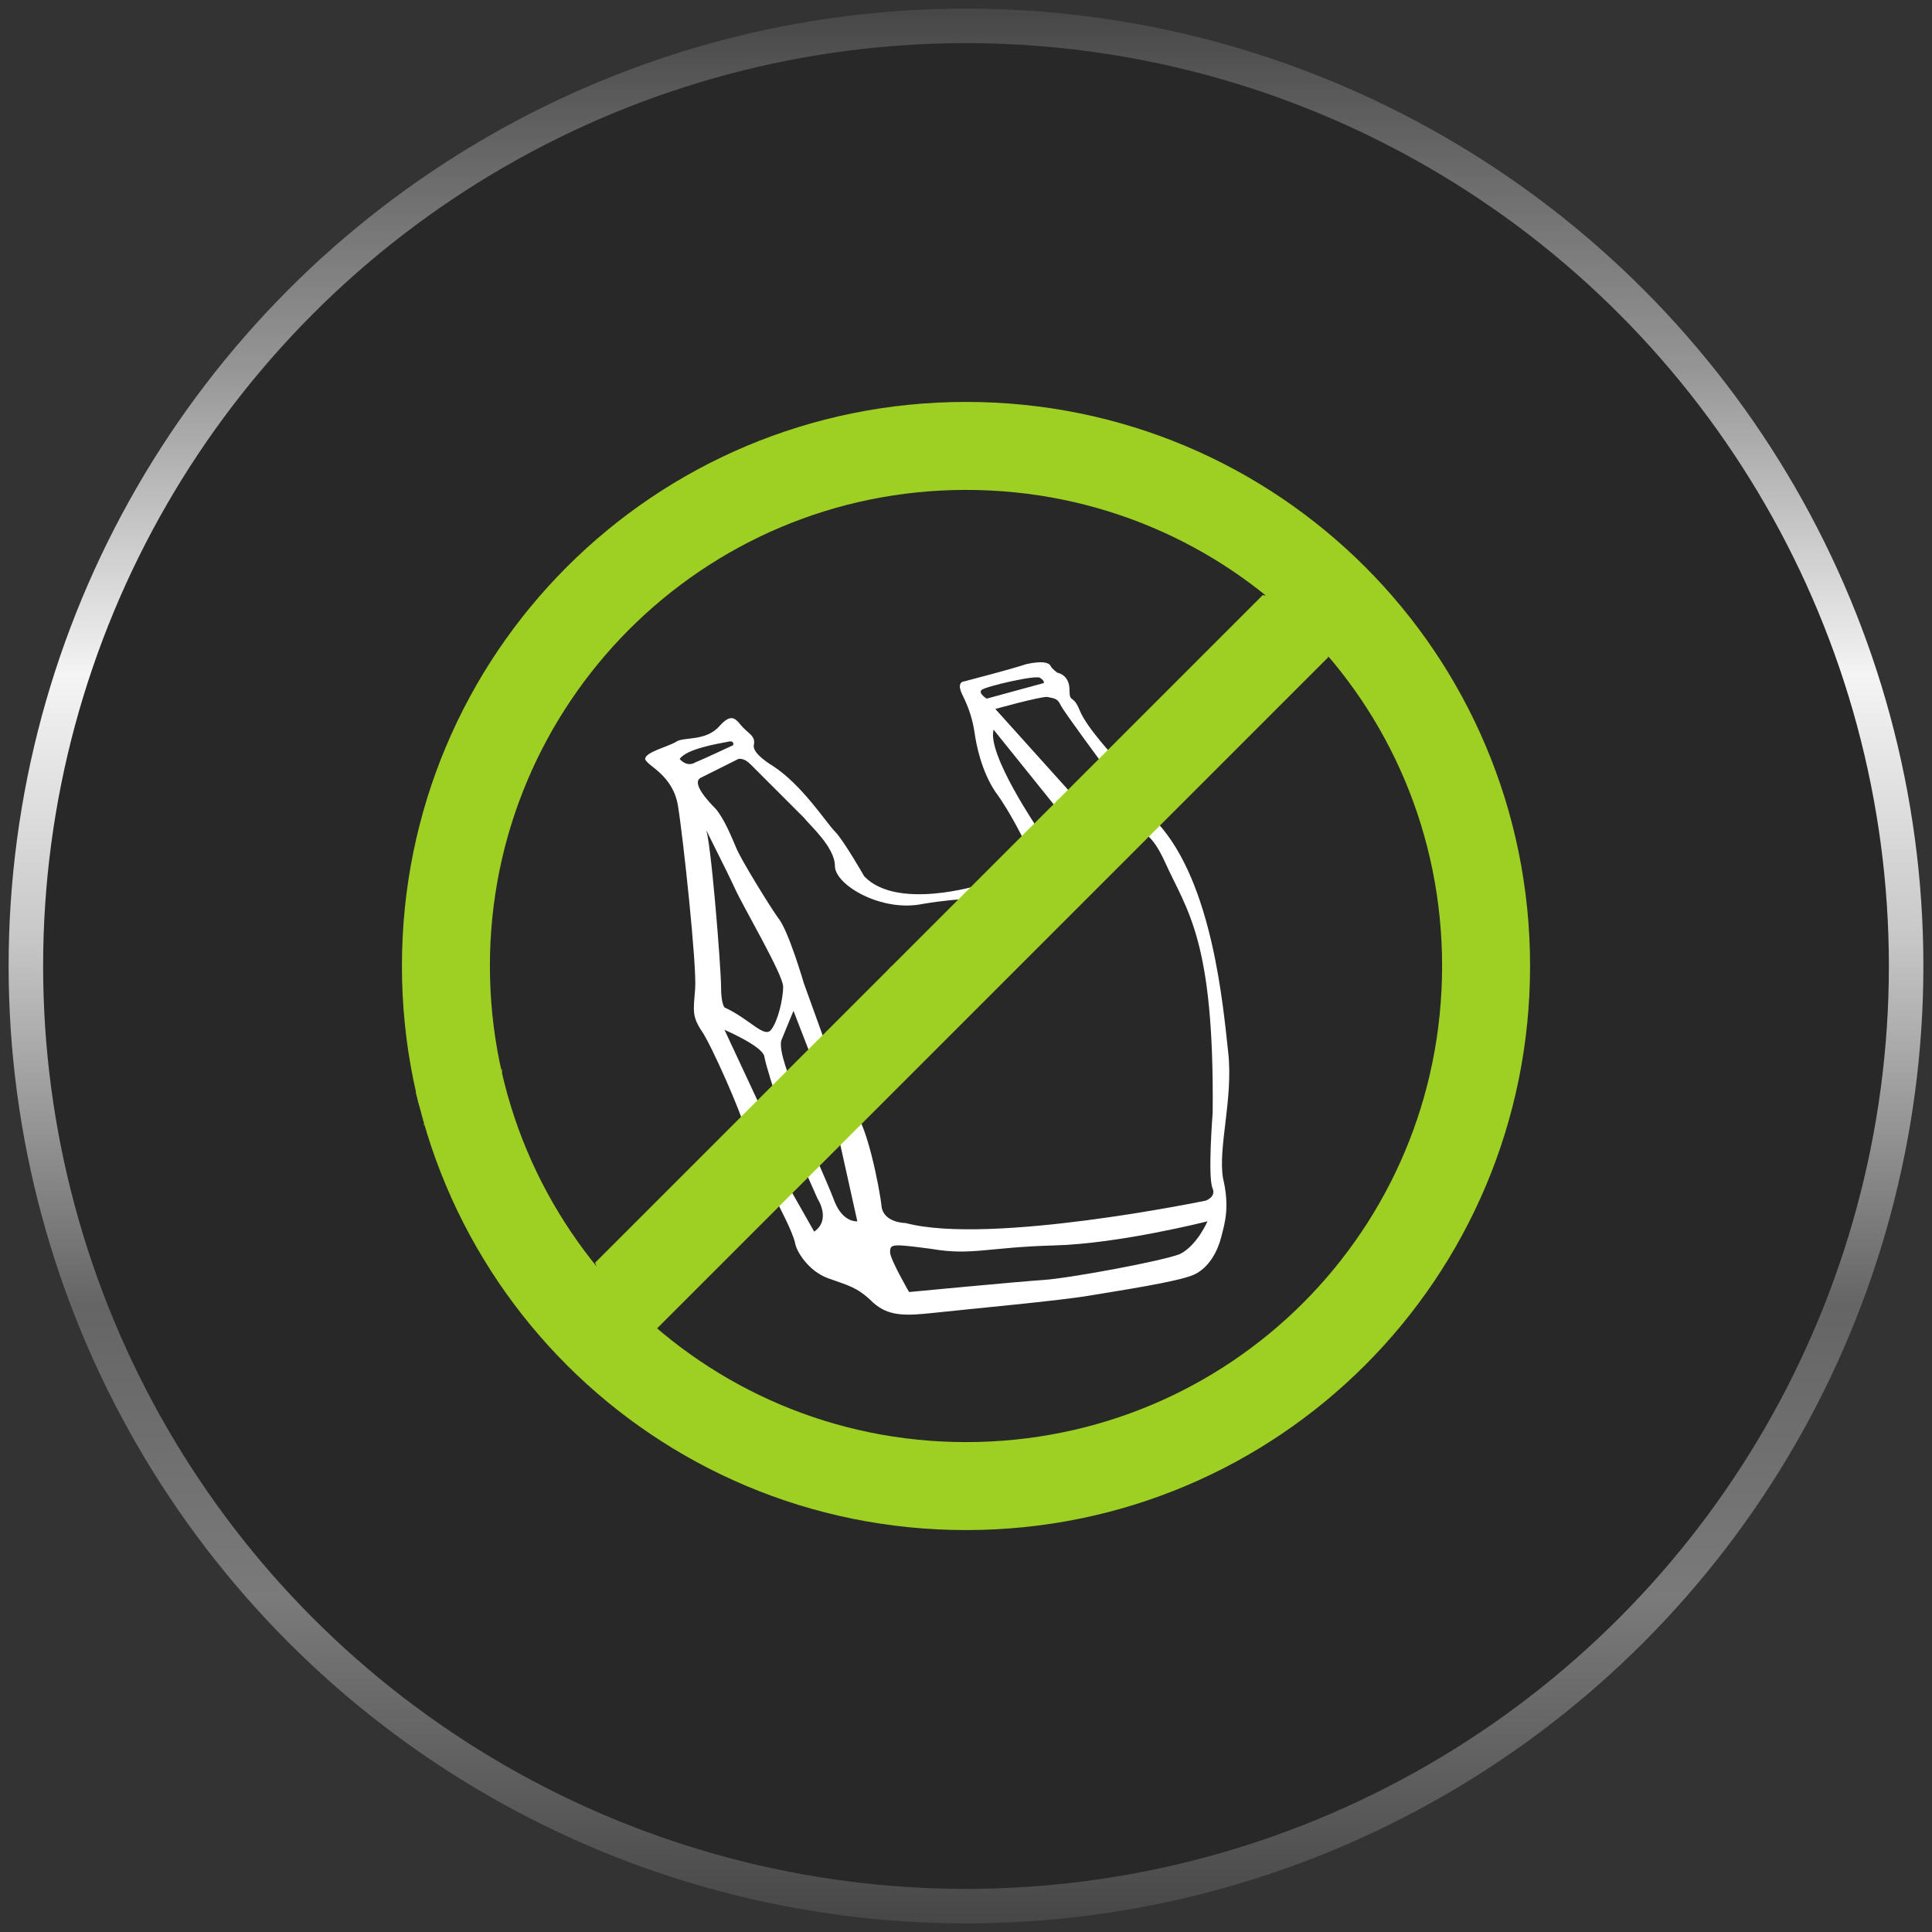 <?xml version="1.0" encoding="utf-8"?>
<!-- Generator: Adobe Illustrator 26.2.1, SVG Export Plug-In . SVG Version: 6.00 Build 0)  -->
<svg version="1.1" id="Calque_1" xmlns="http://www.w3.org/2000/svg" xmlns:xlink="http://www.w3.org/1999/xlink" x="0px" y="0px"
	 viewBox="0 0 112 112" style="enable-background:new 0 0 112 112;" xml:space="preserve">
<rect x="0" y="0" width="112" height="112" fill="#333333" stroke="none"/>
<style type="text/css">
	.st0{fill:#282828;stroke:url(#SVGID_1_);stroke-width:2;stroke-miterlimit:10;}
	.st1{fill:#282828;}
	.st2{fill:#FFFFFF;}
	.st3{fill:#9ED023;}
</style>
<g>
	
		<linearGradient id="SVGID_1_" gradientUnits="userSpaceOnUse" x1="0.5" y1="-912" x2="111.5" y2="-912" gradientTransform="matrix(-6.123234e-17 1 -1 -6.123234e-17 -856 0)">
		<stop  offset="0" style="stop-color:#474747"/>
		<stop  offset="0.187" style="stop-color:#959595"/>
		<stop  offset="0.348" style="stop-color:#F4F4F4"/>
		<stop  offset="0.481" style="stop-color:#C9C9C9"/>
		<stop  offset="0.677" style="stop-color:#656565"/>
		<stop  offset="0.83" style="stop-color:#7A7A7A"/>
		<stop  offset="1" style="stop-color:#474747"/>
	</linearGradient>
	<circle class="st0" cx="56" cy="56" r="54.5"/>
	<polygon class="st1" points="60.5,60.3 60.5,64.4 66.1,65.7 65.4,56.8 	"/>
	<g>
		<g>
			<path class="st2" d="M71.2,61c-0.3-2.7-0.9-9.8-4.1-13.3s-1.8,0.9-1.8,0.9s0.9-1.5,2.2,1.3c1.3,2.9,2.9,4.5,2.8,14.6
				c0,0-0.3,3.8,0,4.4c0.2,0.5-0.4,0.7-0.4,0.7s-12.5,2.6-17.4,1.3c0,0-1.3,0-1.4-1c-0.1-1-0.9-5-1.6-5.4c-0.7-0.4-1.2,1.3-1.2,1.3
				l0.4,0.5l1,4.5c0,0-0.8,0.1-1.3-1.1c-0.5-1.3-1.2-2.8-1.2-2.8l-0.6,0.8l0.8,1.8c0,0,0.8,1.2-0.2,1.9l-1.7-3L45,68.9l0.1,0.9
				c0,0,0.9,1.7,1,2.3c0.1,0.5,0.8,1.6,1.9,2c1.1,0.4,1.7,0.5,2.6,1.4c0.9,0.8,1.8,0.8,3.6,0.6c1.8-0.2,7.3-0.7,9-1
				c1.8-0.3,5.1-0.8,6-1.2c0.9-0.4,1.4-1.4,1.6-2.2c0.2-0.8,0.5-1.7,0.1-3.4C70.6,66.5,71.5,63.7,71.2,61z M68.4,72.7
				c-1,0.4-6.4,1.4-7.9,1.5c-1.5,0.1-7.8,0.7-7.8,0.7s-1.1-1.9-1.1-2.3c0-0.5,0.1-0.5,2.4-0.2c2.3,0.4,3.3-0.1,7.1-0.2
				s8.9-1.4,8.9-1.4S69.4,72.2,68.4,72.7z"/>
			<path class="st2" d="M56.8,51.3c0,0-4.8,1.5-6.7-0.5c0,0-1.2-2.1-1.7-2.6s-1.9-2.7-3.6-3.8c0,0-1.2-0.7-1.1-1.2
				c0.1-0.5-0.2-0.6-0.6-1c-0.4-0.4-0.6-1-1.4-0.1c-0.8,0.9-2.1,0.6-2.5,0.9c-0.5,0.3-1.8,0.6-1.8,1c0.1,0.4,1.6,0.9,1.9,2.7
				c0.3,1.8,1.1,9.3,1,10.6c-0.1,1.3-0.2,1.6,0.4,2.5c0.6,0.9,2.3,4.8,2.4,5.4c0.1,0.6,1-1,1-1l-2.1-4.5c0,0,2.1,0.9,2.3,1.5
				c0.1,0.6,0.7,2.4,0.7,2.4l0.9-0.8c0,0-0.8-1.9-0.6-2.5c0.2-0.5,0.7-1.7,0.7-1.7l1.2,3.1l0.7-1.1L46.6,57c0,0-0.9-3.1-1.5-3.8
				c-0.5-0.7-2.1-3.3-2.4-4c-0.3-0.7-0.7-1.7-1.2-2.3c-0.5-0.5-1.4-1.5-0.9-1.8c0.6-0.3,2.2-1.1,2.2-1.1s0.3-0.1,0.7,0.3
				c0.4,0.4,2.8,2.8,3.1,3.1c0.3,0.4,1.8,1.7,1.8,2.8c0,1.1,2.7,2.7,5.1,2.2c2.4-0.4,3.8-0.3,3.8-0.3L56.8,51.3z M42.6,51.5
				c0.5,1.1,2.8,5,2.8,5.7c0,0.7-0.3,2-0.7,2.5c-0.4,0.5-1.2-0.6-2.7-1.3c0,0-0.2-0.2-0.2-1.2c0-1.1-0.6-8.7-0.9-9.2
				C40.8,47.9,42.1,50.4,42.6,51.5z M42.5,43.2c0,0-1.7,0.8-2.2,1c-0.5,0.3-0.9-0.2-0.9-0.2c0.4-0.6,2.3-0.9,2.8-1
				C42.6,42.9,42.5,43.2,42.5,43.2z"/>
			<path class="st2" d="M61.5,40.9c0.2,0.4,2.5,3.5,2.5,3.5l0.7-0.4c0,0-1.7-1.8-2.1-2.8c-0.4-1-0.6-0.4-0.6-1.2c0-0.9-0.7-1-0.7-1
				s-0.3-0.2-0.4-0.4c-0.1-0.2-0.5-0.3-1.4-0.1c-0.9,0.3-3.6,1-3.6,1s-0.5,0-0.1,0.8s0.6,1.5,0.7,2.2c0.1,0.7,0.4,2.2,1.2,3.4
				c0.9,1.2,1.8,3.1,1.8,3.1l0.7-0.9c0,0-3-4.4-2.6-5.8l3.7,4.6l0.9-0.8l-4.5-5c0,0,2.5-0.7,3-0.7C61.2,40.5,61.3,40.5,61.5,40.9z
				 M60.5,39.6l-3.3,0.9c0,0-0.5-0.3-0.3-0.5c0.2-0.2,3.2-0.9,3.4-0.7C60.6,39.5,60.5,39.6,60.5,39.6z"/>
		</g>
		<path class="st3" d="M56,23.3c-18.1,0-32.7,14.6-32.7,32.7S37.9,88.7,56,88.7S88.7,74.1,88.7,56S74.1,23.3,56,23.3z M56,83.6
			c-15.3,0-27.6-12.4-27.6-27.6S40.7,28.4,56,28.4S83.6,40.7,83.6,56S71.3,83.6,56,83.6z"/>
		<polygon class="st3" points="34.5,73.2 73.2,34.5 76.9,34.9 77,38.1 38,77.1 35.9,76.8 		"/>
		<path class="st3" d="M24.6,65.3c0-0.1,0-0.1,0-0.2c0,0,0,0.1-0.1,0.1C24.6,65.2,24.6,65.2,24.6,65.3z"/>
		<path class="st3" d="M29.1,62.2c0-0.1,0-0.1,0-0.2C29.1,61.9,29,62.1,29.1,62.2z"/>
		<path class="st3" d="M24.1,63.3l0.2,0.8c0.1-0.2,0.4-0.4,0.6-0.5C24.8,63.4,24.4,63.3,24.1,63.3z"/>
		<path class="st3" d="M61.4,46.3l-0.2,0.2h0.1C61.4,46.6,61.4,46.4,61.4,46.3z"/>
		<path class="st3" d="M51.7,56l-0.2,0.2c0.2,0.1,0.3,0.2,0.6,0C52.2,56,52,56,51.7,56z"/>
	</g>
</g>
</svg>
